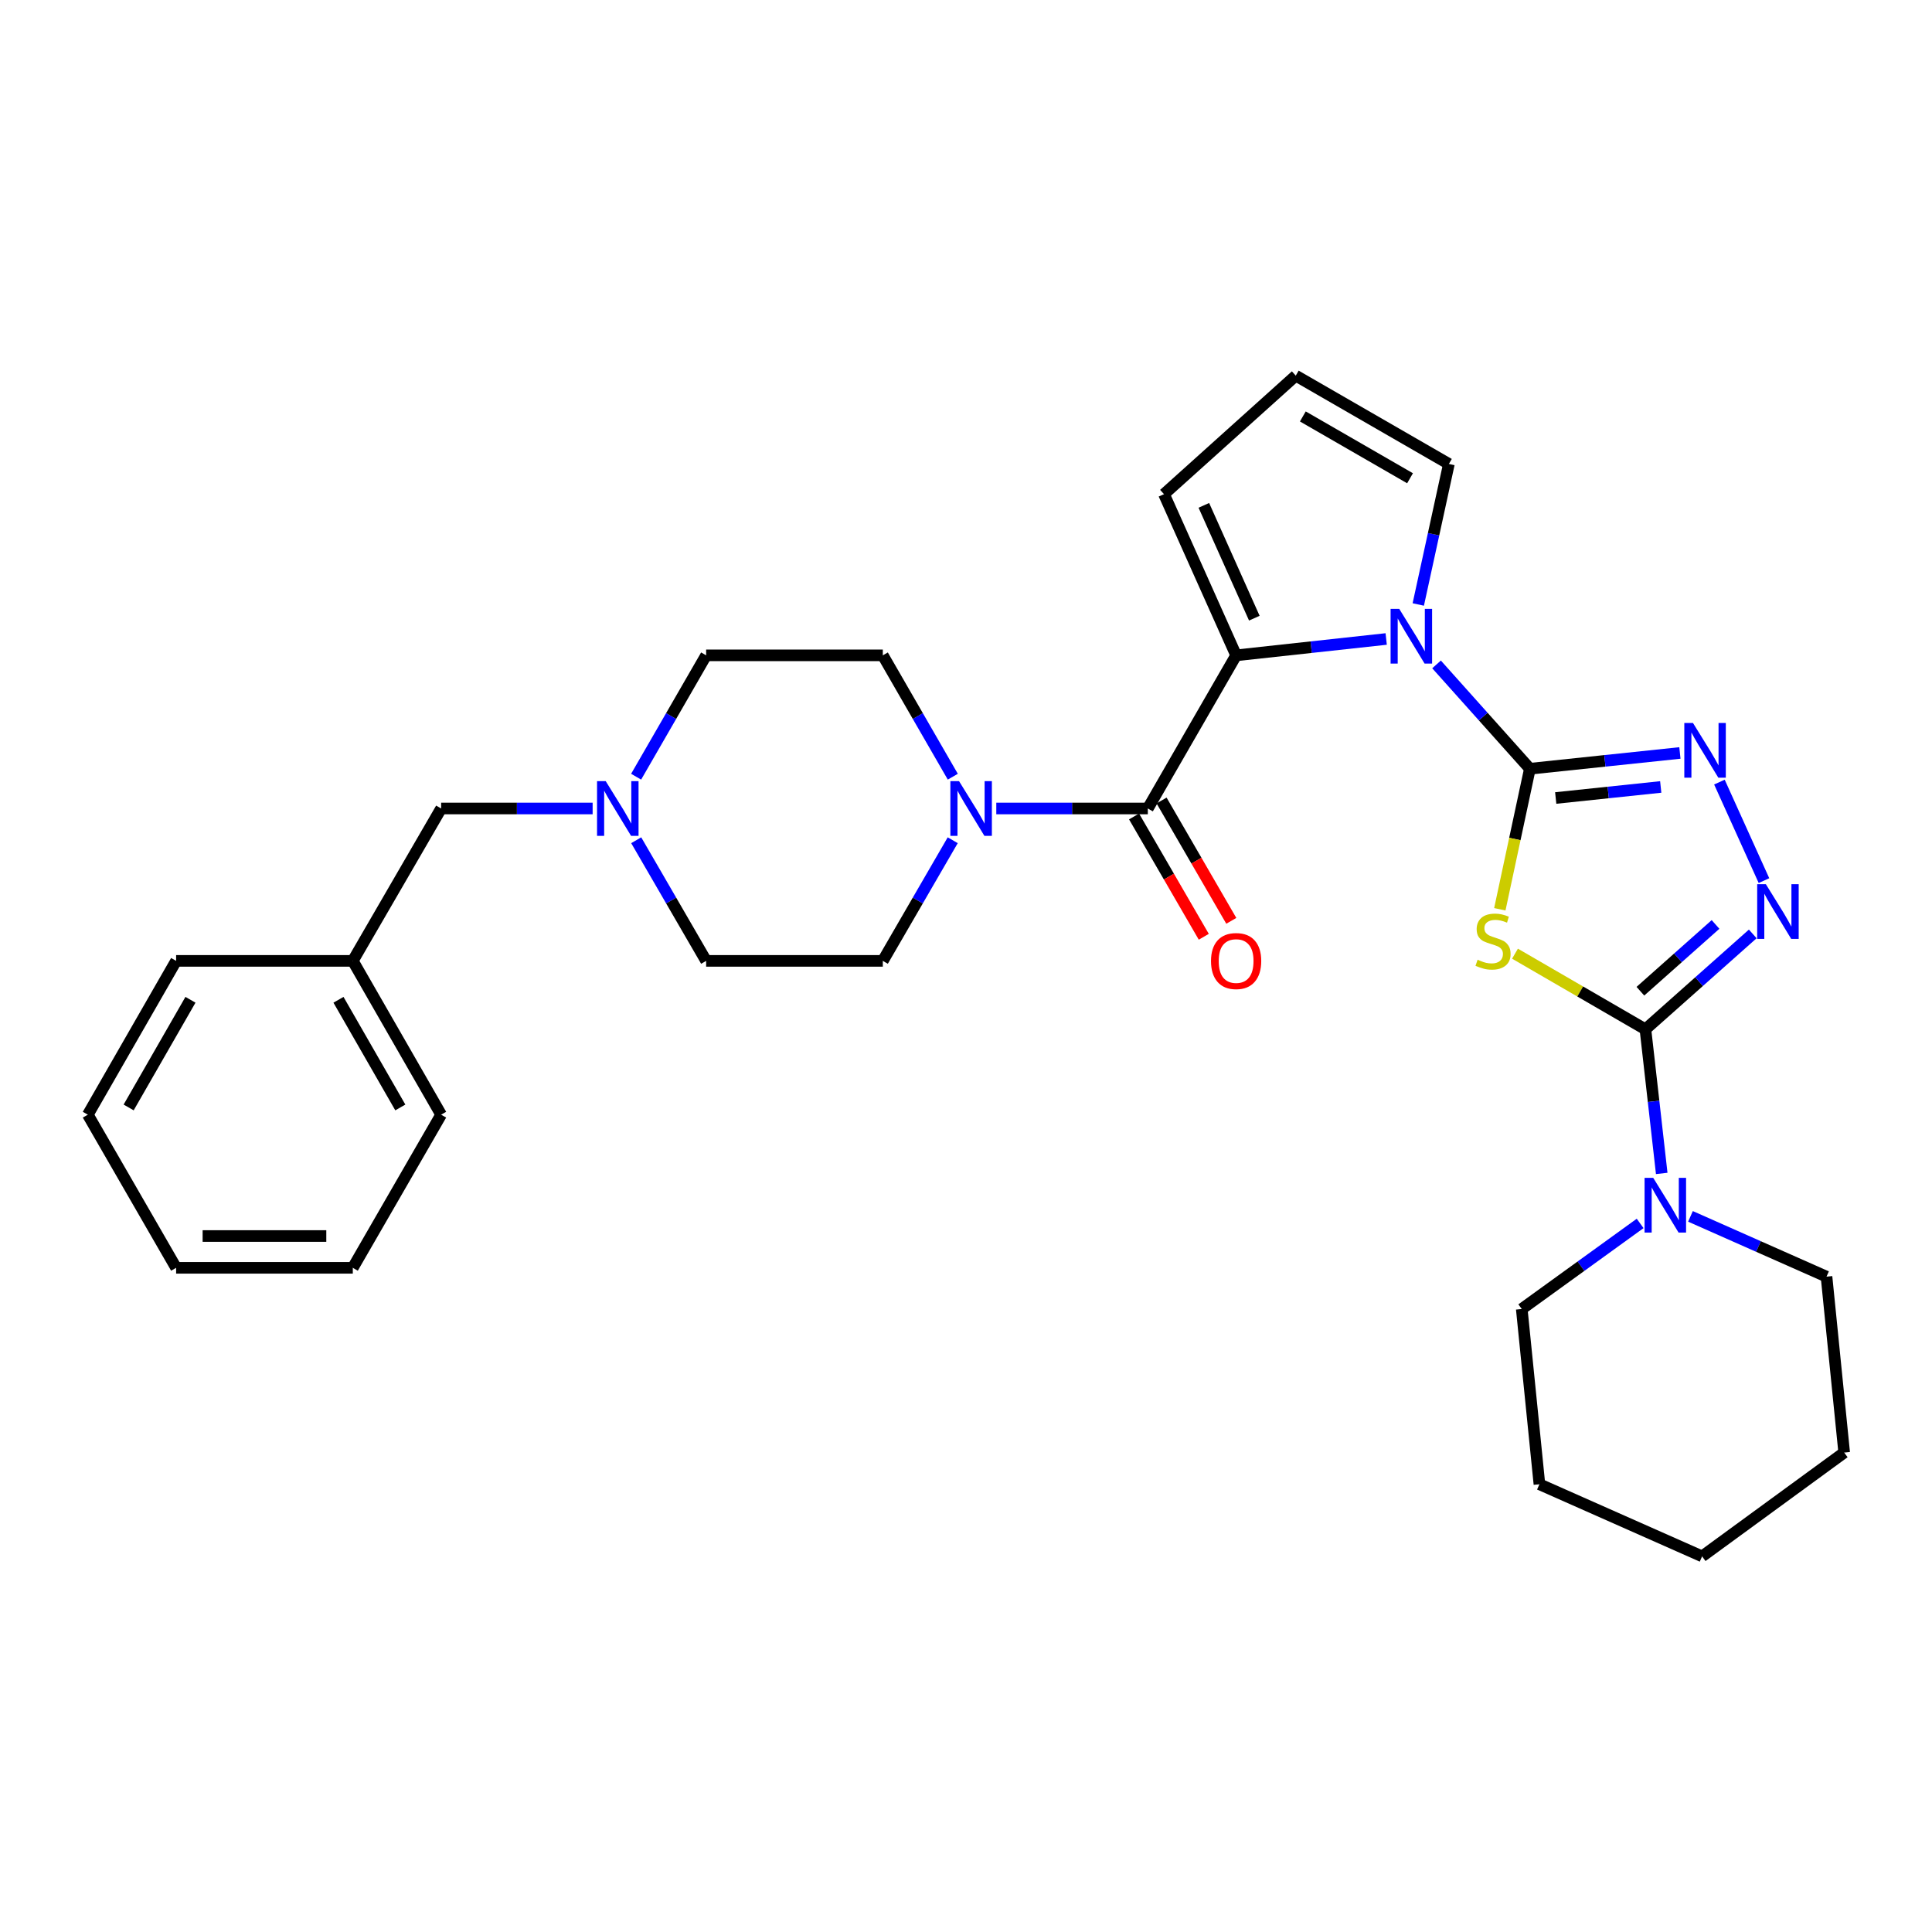 <?xml version='1.0' encoding='iso-8859-1'?>
<svg version='1.1' baseProfile='full'
              xmlns='http://www.w3.org/2000/svg'
                      xmlns:rdkit='http://www.rdkit.org/xml'
                      xmlns:xlink='http://www.w3.org/1999/xlink'
                  xml:space='preserve'
width='1000px' height='1000px' viewBox='0 0 1000 1000'>
<!-- END OF HEADER -->
<rect style='opacity:1.0;fill:#FFFFFF;stroke:none' width='1000' height='1000' x='0' y='0'> </rect>
<path class='bond-0' d='M 791.867,397.901 L 784.087,434.271' style='fill:none;fill-rule:evenodd;stroke:#000000;stroke-width:6px;stroke-linecap:butt;stroke-linejoin:miter;stroke-opacity:1' />
<path class='bond-0' d='M 784.087,434.271 L 776.307,470.642' style='fill:none;fill-rule:evenodd;stroke:#CCCC00;stroke-width:6px;stroke-linecap:butt;stroke-linejoin:miter;stroke-opacity:1' />
<path class='bond-2' d='M 791.867,397.901 L 767.709,370.898' style='fill:none;fill-rule:evenodd;stroke:#000000;stroke-width:6px;stroke-linecap:butt;stroke-linejoin:miter;stroke-opacity:1' />
<path class='bond-2' d='M 767.709,370.898 L 743.551,343.895' style='fill:none;fill-rule:evenodd;stroke:#0000FF;stroke-width:6px;stroke-linecap:butt;stroke-linejoin:miter;stroke-opacity:1' />
<path class='bond-4' d='M 791.867,397.901 L 830.691,393.816' style='fill:none;fill-rule:evenodd;stroke:#000000;stroke-width:6px;stroke-linecap:butt;stroke-linejoin:miter;stroke-opacity:1' />
<path class='bond-4' d='M 830.691,393.816 L 869.515,389.732' style='fill:none;fill-rule:evenodd;stroke:#0000FF;stroke-width:6px;stroke-linecap:butt;stroke-linejoin:miter;stroke-opacity:1' />
<path class='bond-4' d='M 805.236,413.047 L 832.413,410.187' style='fill:none;fill-rule:evenodd;stroke:#000000;stroke-width:6px;stroke-linecap:butt;stroke-linejoin:miter;stroke-opacity:1' />
<path class='bond-4' d='M 832.413,410.187 L 859.59,407.328' style='fill:none;fill-rule:evenodd;stroke:#0000FF;stroke-width:6px;stroke-linecap:butt;stroke-linejoin:miter;stroke-opacity:1' />
<path class='bond-1' d='M 784.158,493.627 L 817.913,513.197' style='fill:none;fill-rule:evenodd;stroke:#CCCC00;stroke-width:6px;stroke-linecap:butt;stroke-linejoin:miter;stroke-opacity:1' />
<path class='bond-1' d='M 817.913,513.197 L 851.669,532.768' style='fill:none;fill-rule:evenodd;stroke:#000000;stroke-width:6px;stroke-linecap:butt;stroke-linejoin:miter;stroke-opacity:1' />
<path class='bond-8' d='M 851.669,532.768 L 855.887,570.069' style='fill:none;fill-rule:evenodd;stroke:#000000;stroke-width:6px;stroke-linecap:butt;stroke-linejoin:miter;stroke-opacity:1' />
<path class='bond-8' d='M 855.887,570.069 L 860.106,607.369' style='fill:none;fill-rule:evenodd;stroke:#0000FF;stroke-width:6px;stroke-linecap:butt;stroke-linejoin:miter;stroke-opacity:1' />
<path class='bond-30' d='M 851.669,532.768 L 879.447,508.079' style='fill:none;fill-rule:evenodd;stroke:#000000;stroke-width:6px;stroke-linecap:butt;stroke-linejoin:miter;stroke-opacity:1' />
<path class='bond-30' d='M 879.447,508.079 L 907.225,483.389' style='fill:none;fill-rule:evenodd;stroke:#0000FF;stroke-width:6px;stroke-linecap:butt;stroke-linejoin:miter;stroke-opacity:1' />
<path class='bond-30' d='M 849.066,513.057 L 868.511,495.775' style='fill:none;fill-rule:evenodd;stroke:#000000;stroke-width:6px;stroke-linecap:butt;stroke-linejoin:miter;stroke-opacity:1' />
<path class='bond-30' d='M 868.511,495.775 L 887.956,478.492' style='fill:none;fill-rule:evenodd;stroke:#0000FF;stroke-width:6px;stroke-linecap:butt;stroke-linejoin:miter;stroke-opacity:1' />
<path class='bond-3' d='M 717.489,330.738 L 678.652,334.972' style='fill:none;fill-rule:evenodd;stroke:#0000FF;stroke-width:6px;stroke-linecap:butt;stroke-linejoin:miter;stroke-opacity:1' />
<path class='bond-3' d='M 678.652,334.972 L 639.815,339.205' style='fill:none;fill-rule:evenodd;stroke:#000000;stroke-width:6px;stroke-linecap:butt;stroke-linejoin:miter;stroke-opacity:1' />
<path class='bond-10' d='M 734.093,312.877 L 742.019,276.51' style='fill:none;fill-rule:evenodd;stroke:#0000FF;stroke-width:6px;stroke-linecap:butt;stroke-linejoin:miter;stroke-opacity:1' />
<path class='bond-10' d='M 742.019,276.51 L 749.944,240.142' style='fill:none;fill-rule:evenodd;stroke:#000000;stroke-width:6px;stroke-linecap:butt;stroke-linejoin:miter;stroke-opacity:1' />
<path class='bond-6' d='M 639.815,339.205 L 594.106,418.469' style='fill:none;fill-rule:evenodd;stroke:#000000;stroke-width:6px;stroke-linecap:butt;stroke-linejoin:miter;stroke-opacity:1' />
<path class='bond-11' d='M 639.815,339.205 L 602.484,255.781' style='fill:none;fill-rule:evenodd;stroke:#000000;stroke-width:6px;stroke-linecap:butt;stroke-linejoin:miter;stroke-opacity:1' />
<path class='bond-11' d='M 649.241,319.968 L 623.109,261.571' style='fill:none;fill-rule:evenodd;stroke:#000000;stroke-width:6px;stroke-linecap:butt;stroke-linejoin:miter;stroke-opacity:1' />
<path class='bond-5' d='M 889.971,404.811 L 913.027,455.807' style='fill:none;fill-rule:evenodd;stroke:#0000FF;stroke-width:6px;stroke-linecap:butt;stroke-linejoin:miter;stroke-opacity:1' />
<path class='bond-7' d='M 594.106,418.469 L 554.892,418.469' style='fill:none;fill-rule:evenodd;stroke:#000000;stroke-width:6px;stroke-linecap:butt;stroke-linejoin:miter;stroke-opacity:1' />
<path class='bond-7' d='M 554.892,418.469 L 515.679,418.469' style='fill:none;fill-rule:evenodd;stroke:#0000FF;stroke-width:6px;stroke-linecap:butt;stroke-linejoin:miter;stroke-opacity:1' />
<path class='bond-13' d='M 586.985,422.595 L 605.03,453.735' style='fill:none;fill-rule:evenodd;stroke:#000000;stroke-width:6px;stroke-linecap:butt;stroke-linejoin:miter;stroke-opacity:1' />
<path class='bond-13' d='M 605.03,453.735 L 623.075,484.875' style='fill:none;fill-rule:evenodd;stroke:#FF0000;stroke-width:6px;stroke-linecap:butt;stroke-linejoin:miter;stroke-opacity:1' />
<path class='bond-13' d='M 601.228,414.342 L 619.273,445.482' style='fill:none;fill-rule:evenodd;stroke:#000000;stroke-width:6px;stroke-linecap:butt;stroke-linejoin:miter;stroke-opacity:1' />
<path class='bond-13' d='M 619.273,445.482 L 637.318,476.622' style='fill:none;fill-rule:evenodd;stroke:#FF0000;stroke-width:6px;stroke-linecap:butt;stroke-linejoin:miter;stroke-opacity:1' />
<path class='bond-14' d='M 493.167,402.021 L 475.055,370.613' style='fill:none;fill-rule:evenodd;stroke:#0000FF;stroke-width:6px;stroke-linecap:butt;stroke-linejoin:miter;stroke-opacity:1' />
<path class='bond-14' d='M 475.055,370.613 L 456.943,339.205' style='fill:none;fill-rule:evenodd;stroke:#000000;stroke-width:6px;stroke-linecap:butt;stroke-linejoin:miter;stroke-opacity:1' />
<path class='bond-15' d='M 493.126,434.908 L 475.035,466.128' style='fill:none;fill-rule:evenodd;stroke:#0000FF;stroke-width:6px;stroke-linecap:butt;stroke-linejoin:miter;stroke-opacity:1' />
<path class='bond-15' d='M 475.035,466.128 L 456.943,497.348' style='fill:none;fill-rule:evenodd;stroke:#000000;stroke-width:6px;stroke-linecap:butt;stroke-linejoin:miter;stroke-opacity:1' />
<path class='bond-20' d='M 874.988,629.59 L 910.194,645.193' style='fill:none;fill-rule:evenodd;stroke:#0000FF;stroke-width:6px;stroke-linecap:butt;stroke-linejoin:miter;stroke-opacity:1' />
<path class='bond-20' d='M 910.194,645.193 L 945.4,660.795' style='fill:none;fill-rule:evenodd;stroke:#000000;stroke-width:6px;stroke-linecap:butt;stroke-linejoin:miter;stroke-opacity:1' />
<path class='bond-21' d='M 848.934,633.242 L 818.297,655.391' style='fill:none;fill-rule:evenodd;stroke:#0000FF;stroke-width:6px;stroke-linecap:butt;stroke-linejoin:miter;stroke-opacity:1' />
<path class='bond-21' d='M 818.297,655.391 L 787.66,677.54' style='fill:none;fill-rule:evenodd;stroke:#000000;stroke-width:6px;stroke-linecap:butt;stroke-linejoin:miter;stroke-opacity:1' />
<path class='bond-9' d='M 329.301,434.908 L 347.4,466.128' style='fill:none;fill-rule:evenodd;stroke:#0000FF;stroke-width:6px;stroke-linecap:butt;stroke-linejoin:miter;stroke-opacity:1' />
<path class='bond-9' d='M 347.4,466.128 L 365.498,497.348' style='fill:none;fill-rule:evenodd;stroke:#000000;stroke-width:6px;stroke-linecap:butt;stroke-linejoin:miter;stroke-opacity:1' />
<path class='bond-16' d='M 306.745,418.469 L 267.54,418.469' style='fill:none;fill-rule:evenodd;stroke:#0000FF;stroke-width:6px;stroke-linecap:butt;stroke-linejoin:miter;stroke-opacity:1' />
<path class='bond-16' d='M 267.54,418.469 L 228.335,418.469' style='fill:none;fill-rule:evenodd;stroke:#000000;stroke-width:6px;stroke-linecap:butt;stroke-linejoin:miter;stroke-opacity:1' />
<path class='bond-32' d='M 329.26,402.021 L 347.379,370.613' style='fill:none;fill-rule:evenodd;stroke:#0000FF;stroke-width:6px;stroke-linecap:butt;stroke-linejoin:miter;stroke-opacity:1' />
<path class='bond-32' d='M 347.379,370.613 L 365.498,339.205' style='fill:none;fill-rule:evenodd;stroke:#000000;stroke-width:6px;stroke-linecap:butt;stroke-linejoin:miter;stroke-opacity:1' />
<path class='bond-12' d='M 749.944,240.142 L 670.681,194.433' style='fill:none;fill-rule:evenodd;stroke:#000000;stroke-width:6px;stroke-linecap:butt;stroke-linejoin:miter;stroke-opacity:1' />
<path class='bond-12' d='M 729.831,247.546 L 674.347,215.55' style='fill:none;fill-rule:evenodd;stroke:#000000;stroke-width:6px;stroke-linecap:butt;stroke-linejoin:miter;stroke-opacity:1' />
<path class='bond-31' d='M 602.484,255.781 L 670.681,194.433' style='fill:none;fill-rule:evenodd;stroke:#000000;stroke-width:6px;stroke-linecap:butt;stroke-linejoin:miter;stroke-opacity:1' />
<path class='bond-18' d='M 456.943,339.205 L 365.498,339.205' style='fill:none;fill-rule:evenodd;stroke:#000000;stroke-width:6px;stroke-linecap:butt;stroke-linejoin:miter;stroke-opacity:1' />
<path class='bond-17' d='M 456.943,497.348 L 365.498,497.348' style='fill:none;fill-rule:evenodd;stroke:#000000;stroke-width:6px;stroke-linecap:butt;stroke-linejoin:miter;stroke-opacity:1' />
<path class='bond-19' d='M 228.335,418.469 L 182.608,497.348' style='fill:none;fill-rule:evenodd;stroke:#000000;stroke-width:6px;stroke-linecap:butt;stroke-linejoin:miter;stroke-opacity:1' />
<path class='bond-22' d='M 182.608,497.348 L 228.335,576.959' style='fill:none;fill-rule:evenodd;stroke:#000000;stroke-width:6px;stroke-linecap:butt;stroke-linejoin:miter;stroke-opacity:1' />
<path class='bond-22' d='M 175.193,517.489 L 207.202,573.216' style='fill:none;fill-rule:evenodd;stroke:#000000;stroke-width:6px;stroke-linecap:butt;stroke-linejoin:miter;stroke-opacity:1' />
<path class='bond-23' d='M 182.608,497.348 L 91.163,497.348' style='fill:none;fill-rule:evenodd;stroke:#000000;stroke-width:6px;stroke-linecap:butt;stroke-linejoin:miter;stroke-opacity:1' />
<path class='bond-24' d='M 945.4,660.795 L 954.545,751.846' style='fill:none;fill-rule:evenodd;stroke:#000000;stroke-width:6px;stroke-linecap:butt;stroke-linejoin:miter;stroke-opacity:1' />
<path class='bond-25' d='M 787.66,677.54 L 796.805,768.244' style='fill:none;fill-rule:evenodd;stroke:#000000;stroke-width:6px;stroke-linecap:butt;stroke-linejoin:miter;stroke-opacity:1' />
<path class='bond-26' d='M 228.335,576.959 L 182.608,656.222' style='fill:none;fill-rule:evenodd;stroke:#000000;stroke-width:6px;stroke-linecap:butt;stroke-linejoin:miter;stroke-opacity:1' />
<path class='bond-27' d='M 91.163,497.348 L 45.455,576.959' style='fill:none;fill-rule:evenodd;stroke:#000000;stroke-width:6px;stroke-linecap:butt;stroke-linejoin:miter;stroke-opacity:1' />
<path class='bond-27' d='M 98.583,517.486 L 66.587,573.214' style='fill:none;fill-rule:evenodd;stroke:#000000;stroke-width:6px;stroke-linecap:butt;stroke-linejoin:miter;stroke-opacity:1' />
<path class='bond-33' d='M 954.545,751.846 L 881.007,805.567' style='fill:none;fill-rule:evenodd;stroke:#000000;stroke-width:6px;stroke-linecap:butt;stroke-linejoin:miter;stroke-opacity:1' />
<path class='bond-28' d='M 796.805,768.244 L 881.007,805.567' style='fill:none;fill-rule:evenodd;stroke:#000000;stroke-width:6px;stroke-linecap:butt;stroke-linejoin:miter;stroke-opacity:1' />
<path class='bond-34' d='M 182.608,656.222 L 91.163,656.222' style='fill:none;fill-rule:evenodd;stroke:#000000;stroke-width:6px;stroke-linecap:butt;stroke-linejoin:miter;stroke-opacity:1' />
<path class='bond-34' d='M 168.892,639.76 L 104.88,639.76' style='fill:none;fill-rule:evenodd;stroke:#000000;stroke-width:6px;stroke-linecap:butt;stroke-linejoin:miter;stroke-opacity:1' />
<path class='bond-29' d='M 45.455,576.959 L 91.163,656.222' style='fill:none;fill-rule:evenodd;stroke:#000000;stroke-width:6px;stroke-linecap:butt;stroke-linejoin:miter;stroke-opacity:1' />
<path  class='atom-1' d='M 764.799 496.761
Q 765.119 496.881, 766.439 497.441
Q 767.759 498.001, 769.199 498.361
Q 770.679 498.681, 772.119 498.681
Q 774.799 498.681, 776.359 497.401
Q 777.919 496.081, 777.919 493.801
Q 777.919 492.241, 777.119 491.281
Q 776.359 490.321, 775.159 489.801
Q 773.959 489.281, 771.959 488.681
Q 769.439 487.921, 767.919 487.201
Q 766.439 486.481, 765.359 484.961
Q 764.319 483.441, 764.319 480.881
Q 764.319 477.321, 766.719 475.121
Q 769.159 472.921, 773.959 472.921
Q 777.239 472.921, 780.959 474.481
L 780.039 477.561
Q 776.639 476.161, 774.079 476.161
Q 771.319 476.161, 769.799 477.321
Q 768.279 478.441, 768.319 480.401
Q 768.319 481.921, 769.079 482.841
Q 769.879 483.761, 770.999 484.281
Q 772.159 484.801, 774.079 485.401
Q 776.639 486.201, 778.159 487.001
Q 779.679 487.801, 780.759 489.441
Q 781.879 491.041, 781.879 493.801
Q 781.879 497.721, 779.239 499.841
Q 776.639 501.921, 772.279 501.921
Q 769.759 501.921, 767.839 501.361
Q 765.959 500.841, 763.719 499.921
L 764.799 496.761
' fill='#CCCC00'/>
<path  class='atom-3' d='M 724.25 315.159
L 733.53 330.159
Q 734.45 331.639, 735.93 334.319
Q 737.41 336.999, 737.49 337.159
L 737.49 315.159
L 741.25 315.159
L 741.25 343.479
L 737.37 343.479
L 727.41 327.079
Q 726.25 325.159, 725.01 322.959
Q 723.81 320.759, 723.45 320.079
L 723.45 343.479
L 719.77 343.479
L 719.77 315.159
L 724.25 315.159
' fill='#0000FF'/>
<path  class='atom-5' d='M 876.274 374.202
L 885.554 389.202
Q 886.474 390.682, 887.954 393.362
Q 889.434 396.042, 889.514 396.202
L 889.514 374.202
L 893.274 374.202
L 893.274 402.522
L 889.394 402.522
L 879.434 386.122
Q 878.274 384.202, 877.034 382.002
Q 875.834 379.802, 875.474 379.122
L 875.474 402.522
L 871.794 402.522
L 871.794 374.202
L 876.274 374.202
' fill='#0000FF'/>
<path  class='atom-6' d='M 913.999 457.645
L 923.279 472.645
Q 924.199 474.125, 925.679 476.805
Q 927.159 479.485, 927.239 479.645
L 927.239 457.645
L 930.999 457.645
L 930.999 485.965
L 927.119 485.965
L 917.159 469.565
Q 915.999 467.645, 914.759 465.445
Q 913.559 463.245, 913.199 462.565
L 913.199 485.965
L 909.519 485.965
L 909.519 457.645
L 913.999 457.645
' fill='#0000FF'/>
<path  class='atom-8' d='M 496.392 404.309
L 505.672 419.309
Q 506.592 420.789, 508.072 423.469
Q 509.552 426.149, 509.632 426.309
L 509.632 404.309
L 513.392 404.309
L 513.392 432.629
L 509.512 432.629
L 499.552 416.229
Q 498.392 414.309, 497.152 412.109
Q 495.952 409.909, 495.592 409.229
L 495.592 432.629
L 491.912 432.629
L 491.912 404.309
L 496.392 404.309
' fill='#0000FF'/>
<path  class='atom-9' d='M 855.706 609.66
L 864.986 624.66
Q 865.906 626.14, 867.386 628.82
Q 868.866 631.5, 868.946 631.66
L 868.946 609.66
L 872.706 609.66
L 872.706 637.98
L 868.826 637.98
L 858.866 621.58
Q 857.706 619.66, 856.466 617.46
Q 855.266 615.26, 854.906 614.58
L 854.906 637.98
L 851.226 637.98
L 851.226 609.66
L 855.706 609.66
' fill='#0000FF'/>
<path  class='atom-10' d='M 313.511 404.309
L 322.791 419.309
Q 323.711 420.789, 325.191 423.469
Q 326.671 426.149, 326.751 426.309
L 326.751 404.309
L 330.511 404.309
L 330.511 432.629
L 326.631 432.629
L 316.671 416.229
Q 315.511 414.309, 314.271 412.109
Q 313.071 409.909, 312.711 409.229
L 312.711 432.629
L 309.031 432.629
L 309.031 404.309
L 313.511 404.309
' fill='#0000FF'/>
<path  class='atom-14' d='M 626.815 497.428
Q 626.815 490.628, 630.175 486.828
Q 633.535 483.028, 639.815 483.028
Q 646.095 483.028, 649.455 486.828
Q 652.815 490.628, 652.815 497.428
Q 652.815 504.308, 649.415 508.228
Q 646.015 512.108, 639.815 512.108
Q 633.575 512.108, 630.175 508.228
Q 626.815 504.348, 626.815 497.428
M 639.815 508.908
Q 644.135 508.908, 646.455 506.028
Q 648.815 503.108, 648.815 497.428
Q 648.815 491.868, 646.455 489.068
Q 644.135 486.228, 639.815 486.228
Q 635.495 486.228, 633.135 489.028
Q 630.815 491.828, 630.815 497.428
Q 630.815 503.148, 633.135 506.028
Q 635.495 508.908, 639.815 508.908
' fill='#FF0000'/>
</svg>
